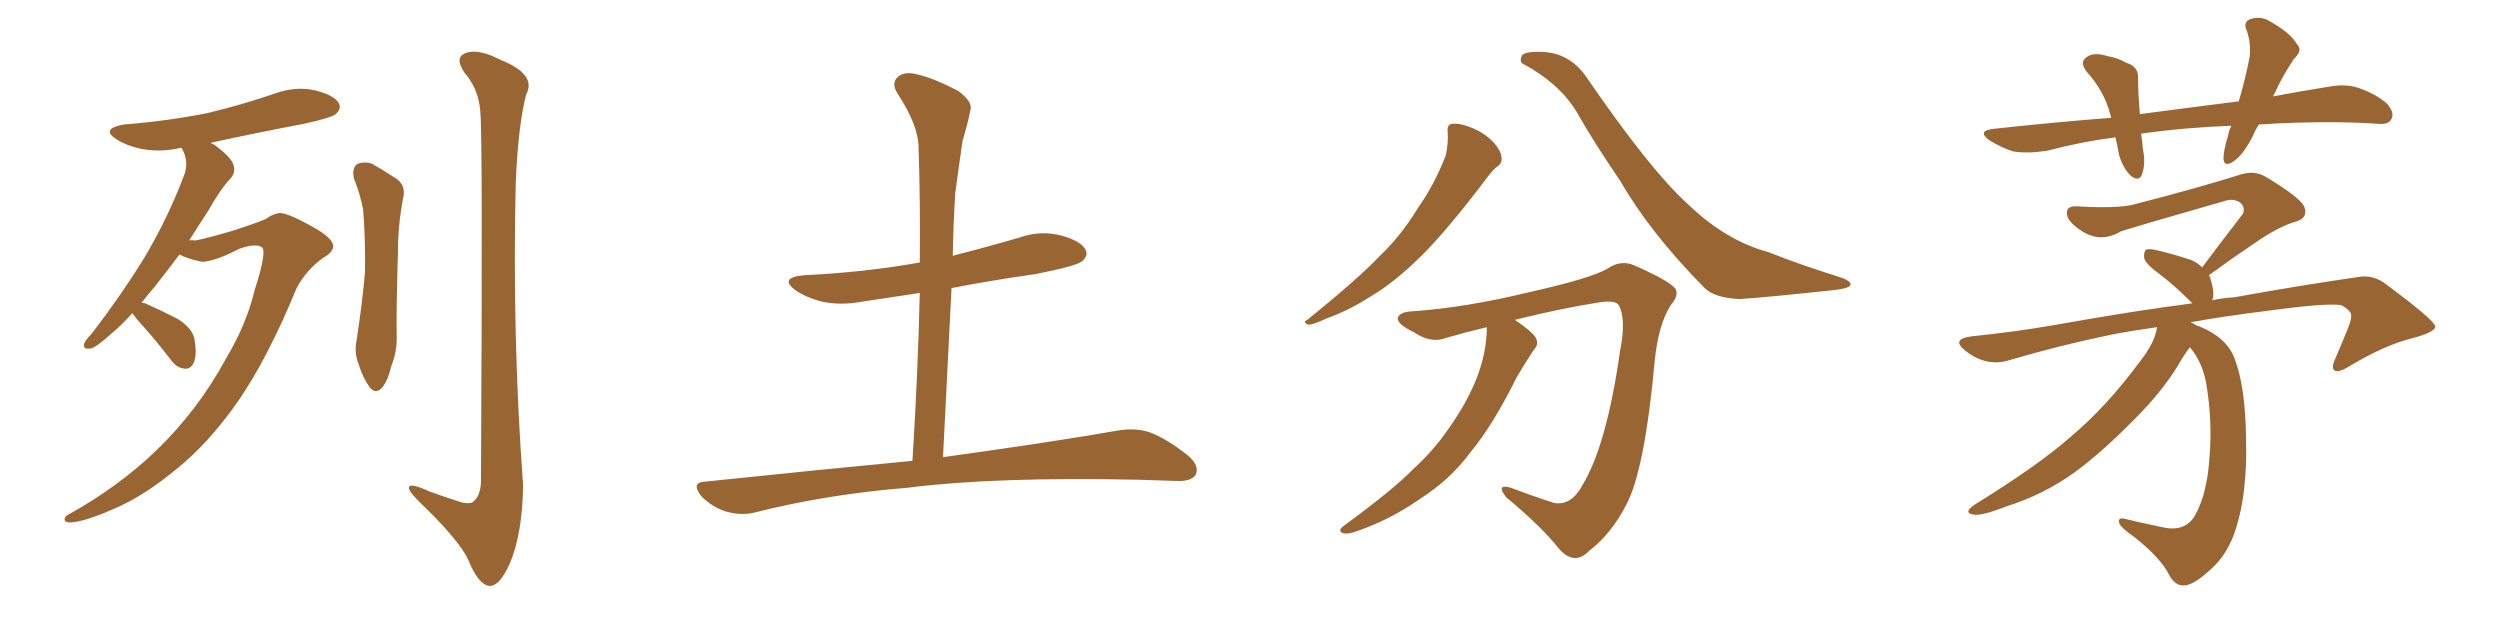 <svg xmlns="http://www.w3.org/2000/svg" xmlns:xlink="http://www.w3.org/1999/xlink" width="600" height="150"><path fill="#996633" padding="10" d="M31.79 75.15L31.79 75.15Q29.00 78.22 26.66 80.13L26.66 80.13Q23.29 83.20 21.83 83.64L21.83 83.64Q19.78 83.94 20.21 82.47L20.21 82.47Q20.51 81.59 21.97 80.13L21.97 80.13Q29.59 70.17 35.01 61.23L35.01 61.23Q40.58 51.71 44.24 41.89L44.24 41.89Q45.41 38.82 43.65 35.60L43.65 35.60Q43.51 35.45 43.51 35.45L43.51 35.45Q38.53 36.62 33.98 35.74L33.98 35.74Q30.47 35.01 28.13 33.54L28.13 33.54Q23.88 30.91 29.74 29.88L29.74 29.88Q40.58 29.00 49.95 27.10L49.95 27.10Q58.45 25.05 66.06 22.41L66.06 22.41Q71.04 20.65 75.59 21.68L75.59 21.68Q80.27 22.85 81.30 24.76L81.30 24.76Q82.03 26.07 80.57 27.39L80.57 27.39Q79.54 28.27 72.80 29.74L72.80 29.74Q61.23 31.93 50.54 34.28L50.54 34.28Q50.98 34.57 51.42 34.72L51.42 34.72Q55.37 37.65 55.96 39.40L55.96 39.40Q56.69 41.31 55.37 42.77L55.37 42.77Q52.88 45.41 50.10 50.39L50.10 50.39Q47.61 54.20 45.41 57.71L45.41 57.71Q46.00 57.57 46.88 57.71L46.88 57.71Q48.78 57.42 55.37 55.52L55.37 55.52Q61.38 53.61 63.72 52.59L63.72 52.59Q65.48 51.27 67.24 51.12L67.24 51.12Q69.43 51.27 75.15 54.49L75.15 54.49Q79.83 57.13 79.98 59.03L79.98 59.03Q79.98 60.50 77.64 61.82L77.64 61.82Q73.54 64.75 71.19 69.14L71.19 69.14Q64.31 85.84 57.28 96.09L57.28 96.09Q49.95 106.64 41.89 112.94L41.89 112.94Q35.16 118.51 28.56 121.58L28.56 121.58Q20.51 125.24 16.85 125.39L16.85 125.39Q15.67 125.39 15.53 124.80L15.53 124.80Q15.38 123.93 16.70 123.34L16.70 123.34Q28.27 116.89 37.21 108.40L37.21 108.40Q47.46 98.58 54.20 86.13L54.20 86.13Q59.18 77.78 61.08 69.73L61.08 69.73Q64.16 60.21 62.84 59.33L62.84 59.33Q61.23 58.30 57.28 59.77L57.28 59.77Q51.71 62.70 48.49 62.84L48.49 62.84Q44.97 62.11 43.07 61.08L43.07 61.08Q39.99 65.19 37.21 68.70L37.21 68.70Q35.45 70.75 33.98 72.66L33.98 72.66Q34.28 72.66 34.86 72.80L34.86 72.80Q39.11 74.71 42.77 76.61L42.77 76.61Q46.58 79.10 46.73 81.88L46.73 81.88Q47.31 85.40 46.44 87.16L46.44 87.16Q45.70 88.62 44.38 88.48L44.38 88.48Q42.48 88.33 41.16 86.57L41.16 86.57Q37.79 82.18 34.57 78.52L34.57 78.52Q32.37 76.17 31.79 75.15ZM84.96 42.92L84.96 42.92Q84.38 40.43 85.69 39.40L85.69 39.40Q87.30 38.67 89.21 39.26L89.21 39.26Q91.85 40.72 94.48 42.48L94.48 42.48Q97.71 44.24 96.68 47.90L96.68 47.90Q95.51 54.20 95.51 60.50L95.51 60.50Q95.07 75.44 95.21 80.42L95.21 80.42Q95.36 84.23 93.90 87.89L93.90 87.89Q93.16 91.11 91.85 92.87L91.85 92.87Q90.23 94.78 88.77 93.02L88.77 93.02Q87.16 90.82 86.13 87.60L86.13 87.60Q84.96 84.67 85.55 81.88L85.55 81.88Q87.01 72.36 87.60 65.19L87.60 65.19Q87.74 58.01 87.16 50.39L87.16 50.39Q86.43 46.44 84.96 42.92ZM115.28 26.95L115.28 26.95L115.28 26.95Q114.99 21.53 111.47 17.43L111.47 17.43Q108.98 13.77 111.77 12.74L111.77 12.74Q114.70 11.57 120.12 14.36L120.12 14.36Q128.91 17.87 126.27 22.71L126.27 22.71Q124.37 30.03 123.78 43.80L123.78 43.80Q122.90 80.27 125.54 116.46L125.54 116.46Q125.39 128.17 122.31 135.35L122.31 135.35Q119.82 140.77 117.48 140.63L117.48 140.63Q114.84 140.33 112.50 134.62L112.50 134.62Q110.45 129.93 101.22 121.00L101.22 121.00Q98.29 118.21 98.14 117.19L98.14 117.19Q98.00 115.58 102.98 117.92L102.98 117.92Q106.20 119.09 109.42 120.12L109.42 120.12Q112.06 121.14 113.38 120.56L113.38 120.56Q115.28 119.24 115.43 115.72L115.43 115.72Q115.87 32.37 115.28 26.95ZM218.99 110.60L218.99 110.60L218.99 110.60Q220.31 89.36 220.75 70.31L220.75 70.31Q213.87 71.34 207.13 72.36L207.13 72.36Q201.71 73.39 197.17 72.36L197.17 72.36Q193.65 71.48 191.02 69.73L191.02 69.73Q186.77 66.65 192.92 66.06L192.92 66.06Q207.86 65.33 220.75 62.99L220.75 62.99Q220.90 48.78 220.46 35.45L220.46 35.45Q220.46 30.18 215.48 22.56L215.48 22.56Q213.87 20.07 215.33 18.60L215.33 18.60Q216.80 17.14 219.58 17.72L219.58 17.72Q223.83 18.60 229.98 21.83L229.98 21.83Q233.50 24.46 232.91 26.37L232.91 26.37Q232.32 29.44 231.01 33.84L231.01 33.84Q230.27 38.82 229.25 46.44L229.25 46.44Q228.81 53.76 228.66 61.38L228.66 61.38Q236.72 59.33 244.78 56.98L244.78 56.98Q249.76 55.22 254.74 56.54L254.74 56.54Q259.57 57.86 260.60 60.06L260.60 60.06Q261.18 61.38 259.72 62.70L259.72 62.70Q258.25 63.87 248.58 65.77L248.58 65.77Q238.18 67.24 228.37 69.14L228.37 69.14Q227.34 88.92 226.32 109.72L226.32 109.72Q252.83 106.05 268.65 103.27L268.65 103.27Q272.61 102.69 275.83 103.71L275.83 103.71Q280.08 105.32 285.06 109.28L285.06 109.28Q287.99 111.77 286.96 113.96L286.96 113.96Q285.94 115.58 282.28 115.43L282.28 115.43Q278.17 115.28 273.34 115.14L273.34 115.14Q238.77 114.40 217.97 117.04L217.97 117.04Q198.19 118.65 180.91 123.05L180.91 123.05Q177.83 123.78 174.17 122.75L174.17 122.75Q170.95 121.73 168.31 119.09L168.31 119.09Q165.67 115.72 169.34 115.58L169.34 115.58Q196.00 112.79 218.99 110.60ZM347.46 31.93L347.46 31.93Q347.17 29.88 348.49 29.74L348.49 29.74Q350.24 29.44 353.47 30.76L353.47 30.76Q356.25 31.93 358.45 34.13L358.45 34.13Q360.21 36.18 360.35 37.65L360.35 37.65Q360.64 39.11 359.33 39.99L359.33 39.99Q358.45 40.58 357.13 42.33L357.13 42.33Q347.61 54.93 341.46 61.08L341.46 61.08Q334.72 67.82 328.42 71.48L328.42 71.48Q323.58 74.56 318.31 76.46L318.31 76.46Q315.09 77.93 314.06 77.93L314.06 77.93Q312.45 77.34 313.77 76.76L313.77 76.76Q326.07 66.80 331.05 61.52L331.05 61.52Q336.18 56.69 340.28 49.95L340.28 49.95Q344.24 44.38 347.02 37.21L347.02 37.21Q347.61 34.13 347.46 31.93ZM356.84 78.52L356.84 78.52Q351.86 79.69 346.88 81.15L346.88 81.15Q343.36 82.47 339.26 79.69L339.26 79.69Q335.30 77.78 335.45 76.32L335.45 76.32Q335.89 74.85 338.96 74.71L338.96 74.71Q351.71 73.83 366.80 70.17L366.80 70.17Q381.88 66.80 385.84 64.45L385.84 64.45Q389.06 62.26 392.29 63.72L392.29 63.72Q400.63 67.38 402.10 69.29L402.10 69.29Q402.98 70.90 401.07 73.10L401.07 73.10Q398.00 77.78 397.12 86.72L397.12 86.72Q394.78 112.50 390.38 121.00L390.38 121.00Q386.72 128.17 381.30 132.28L381.30 132.28Q377.93 135.79 374.27 131.84L374.27 131.84Q370.02 126.42 361.52 119.38L361.52 119.38Q358.89 116.02 362.55 117.04L362.55 117.04Q367.53 118.95 372.95 120.70L372.95 120.70Q377.05 121.44 379.69 116.60L379.69 116.60Q385.55 107.08 388.77 84.52L388.77 84.52Q390.38 76.46 388.48 73.24L388.48 73.24Q387.89 72.07 384.23 72.51L384.23 72.51Q374.71 73.97 363.57 76.76L363.57 76.76Q367.68 79.54 368.55 81.01L368.55 81.01Q369.43 82.62 368.12 83.94L368.12 83.94Q365.92 87.30 364.01 90.53L364.01 90.53Q358.45 101.81 353.03 108.40L353.03 108.40Q348.05 115.14 340.87 119.68L340.87 119.68Q333.40 124.95 324.90 127.73L324.90 127.73Q323.14 128.32 322.12 127.88L322.12 127.88Q321.09 127.29 322.41 126.27L322.41 126.27Q334.42 117.48 339.26 112.50L339.26 112.50Q344.24 107.96 347.90 102.54L347.90 102.54Q352.00 96.68 354.20 91.26L354.20 91.26Q356.84 84.67 356.84 78.52ZM365.63 15.38L365.63 15.38L365.63 15.38Q364.60 14.94 365.19 13.48L365.19 13.48Q365.63 12.30 370.17 12.45L370.17 12.45Q376.76 12.74 380.71 18.46L380.71 18.46Q396.09 40.87 405.03 48.93L405.03 48.93Q414.11 57.71 424.37 60.50L424.37 60.50Q433.01 63.87 440.63 66.21L440.63 66.21Q444.14 67.24 444.14 68.26L444.14 68.26Q444.14 69.14 440.48 69.58L440.48 69.58Q424.22 71.34 417.48 71.78L417.48 71.78Q411.47 71.48 409.13 69.14L409.13 69.14Q396.09 55.96 388.92 43.51L388.92 43.51Q382.32 33.84 378.37 26.81L378.37 26.81Q374.12 19.92 365.63 15.38ZM542.14 29.88L542.14 29.88Q541.26 31.20 540.67 32.67L540.67 32.67Q538.33 37.21 536.13 38.67L536.13 38.67Q533.79 40.28 533.64 38.09L533.64 38.09Q533.64 36.04 534.67 32.81L534.67 32.81Q534.96 31.20 535.55 30.18L535.55 30.18Q523.97 30.62 513.87 32.08L513.87 32.08Q514.16 33.98 514.31 35.89L514.31 35.89Q515.04 39.26 514.01 42.04L514.01 42.04Q513.28 43.65 511.38 42.19L511.38 42.19Q509.47 40.28 508.59 37.21L508.59 37.21Q508.15 34.86 507.71 32.96L507.71 32.96Q499.66 33.98 491.31 36.18L491.31 36.18Q486.62 36.91 483.11 36.33L483.11 36.33Q480.32 35.45 477.25 33.54L477.25 33.54Q474.46 31.35 478.56 30.91L478.56 30.91Q493.36 29.30 506.69 28.27L506.69 28.27Q506.54 27.83 506.54 27.69L506.54 27.69Q505.08 21.97 500.98 17.43L500.98 17.43Q498.63 14.65 501.42 13.33L501.42 13.33Q503.17 12.60 505.81 13.48L505.81 13.48Q508.01 13.77 510.35 15.09L510.35 15.09Q513.28 15.97 513.13 18.75L513.13 18.75Q513.13 22.41 513.57 27.39L513.57 27.39Q525.73 25.78 537.30 24.32L537.30 24.32Q539.06 18.31 539.94 13.48L539.94 13.48Q540.23 10.11 539.21 7.32L539.21 7.32Q538.33 5.57 539.79 4.69L539.79 4.69Q542.43 3.66 544.78 5.13L544.78 5.13Q549.76 7.91 551.22 10.55L551.22 10.55Q552.83 12.01 550.49 14.21L550.49 14.21Q548.00 18.02 546.68 20.80L546.68 20.80Q546.09 22.12 545.51 23.14L545.51 23.14Q552.39 21.83 558.98 20.80L558.98 20.80Q562.94 20.07 566.02 21.09L566.02 21.09Q570.26 22.56 572.90 24.90L572.90 24.90Q574.80 27.10 573.93 28.56L573.93 28.56Q573.34 29.88 571.00 29.74L571.00 29.74Q561.04 29.00 547.27 29.59L547.27 29.59Q544.48 29.74 542.14 29.88ZM527.34 78.22L527.34 78.22L527.34 78.22Q527.78 78.22 527.93 78.37L527.93 78.37Q534.38 81.01 536.28 85.99L536.28 85.99Q538.92 92.72 539.06 105.62L539.06 105.62Q539.36 118.07 536.72 126.56L536.72 126.56Q534.81 132.86 530.71 136.52L530.71 136.52Q526.61 140.33 524.41 140.48L524.41 140.48Q522.07 140.77 520.61 137.99L520.61 137.99Q518.55 133.89 512.26 128.91L512.26 128.91Q509.33 126.86 508.74 125.83L508.74 125.83Q508.01 124.07 509.91 124.51L509.91 124.51Q514.16 125.54 519.14 126.56L519.14 126.56Q524.41 127.73 526.76 123.78L526.76 123.78Q529.69 118.65 530.27 109.86L530.27 109.86Q531.01 101.22 529.54 92.29L529.54 92.29Q528.66 87.01 525.59 83.35L525.59 83.35Q524.27 84.96 522.51 88.04L522.51 88.04Q518.70 94.19 512.40 100.49L512.40 100.49Q504.64 108.40 497.90 113.38L497.90 113.38Q490.28 118.80 481.79 121.44L481.79 121.44Q475.49 123.93 473.58 123.49L473.58 123.49Q471.09 123.05 473.88 121.14L473.88 121.14Q489.26 111.62 496.73 105.03L496.73 105.03Q505.66 97.56 513.72 86.57L513.72 86.57Q517.09 82.32 517.68 78.66L517.68 78.66Q517.68 78.52 517.68 78.52L517.68 78.52Q511.52 79.39 506.98 80.27L506.98 80.27Q494.09 82.91 481.79 86.57L481.79 86.57Q476.37 88.04 471.39 83.94L471.39 83.94Q468.31 81.30 473.29 80.71L473.29 80.71Q483.40 79.69 493.51 77.93L493.51 77.93Q512.40 74.56 526.17 72.80L526.17 72.80Q525.73 72.36 525.59 72.22L525.59 72.22Q521.92 68.55 518.26 65.77L518.26 65.77Q515.04 63.43 514.60 61.96L514.60 61.96Q514.45 60.50 515.04 59.91L515.04 59.91Q515.77 59.62 517.68 60.06L517.68 60.06Q521.92 61.08 525.88 62.40L525.88 62.40Q527.49 63.13 528.52 64.16L528.52 64.16Q533.79 57.13 538.33 51.27L538.33 51.27Q538.92 49.51 537.45 48.49L537.45 48.49Q535.84 47.61 534.08 48.19L534.08 48.19Q513.13 54.20 509.03 55.52L509.03 55.52Q504.35 58.30 499.95 55.66L499.95 55.66Q497.31 54.05 496.29 52.29L496.29 52.29Q495.26 49.37 498.49 49.51L498.49 49.51Q508.15 50.10 512.11 49.07L512.11 49.07Q527.49 45.12 537.74 41.89L537.74 41.89Q540.97 40.87 543.60 42.33L543.60 42.33Q552.69 47.75 553.13 49.95L553.13 49.95Q553.86 52.29 551.07 53.17L551.07 53.17Q546.83 54.35 540.97 58.45L540.97 58.45Q535.11 62.40 530.13 66.06L530.13 66.06Q530.27 66.21 530.42 66.65L530.42 66.65Q531.59 70.17 531.01 71.92L531.01 71.92Q530.86 71.92 530.86 72.07L530.86 72.07Q533.64 71.48 536.28 71.34L536.28 71.34Q552.54 68.41 565.87 66.50L565.87 66.50Q569.68 65.77 572.90 68.41L572.90 68.41Q584.33 76.90 584.47 78.37L584.47 78.37Q584.47 79.69 579.05 81.15L579.05 81.15Q572.46 82.76 564.11 87.74L564.11 87.74Q561.33 89.50 560.30 88.92L560.30 88.92Q559.42 88.33 560.45 86.13L560.45 86.13Q562.21 82.03 563.67 78.37L563.67 78.37Q564.40 76.46 564.26 75.88L564.26 75.88Q564.55 74.71 561.91 73.24L561.91 73.24Q558.25 72.66 544.48 74.56L544.48 74.56Q533.79 75.88 525.73 77.34L525.73 77.34Q526.46 77.64 527.34 78.22Z"/></svg>